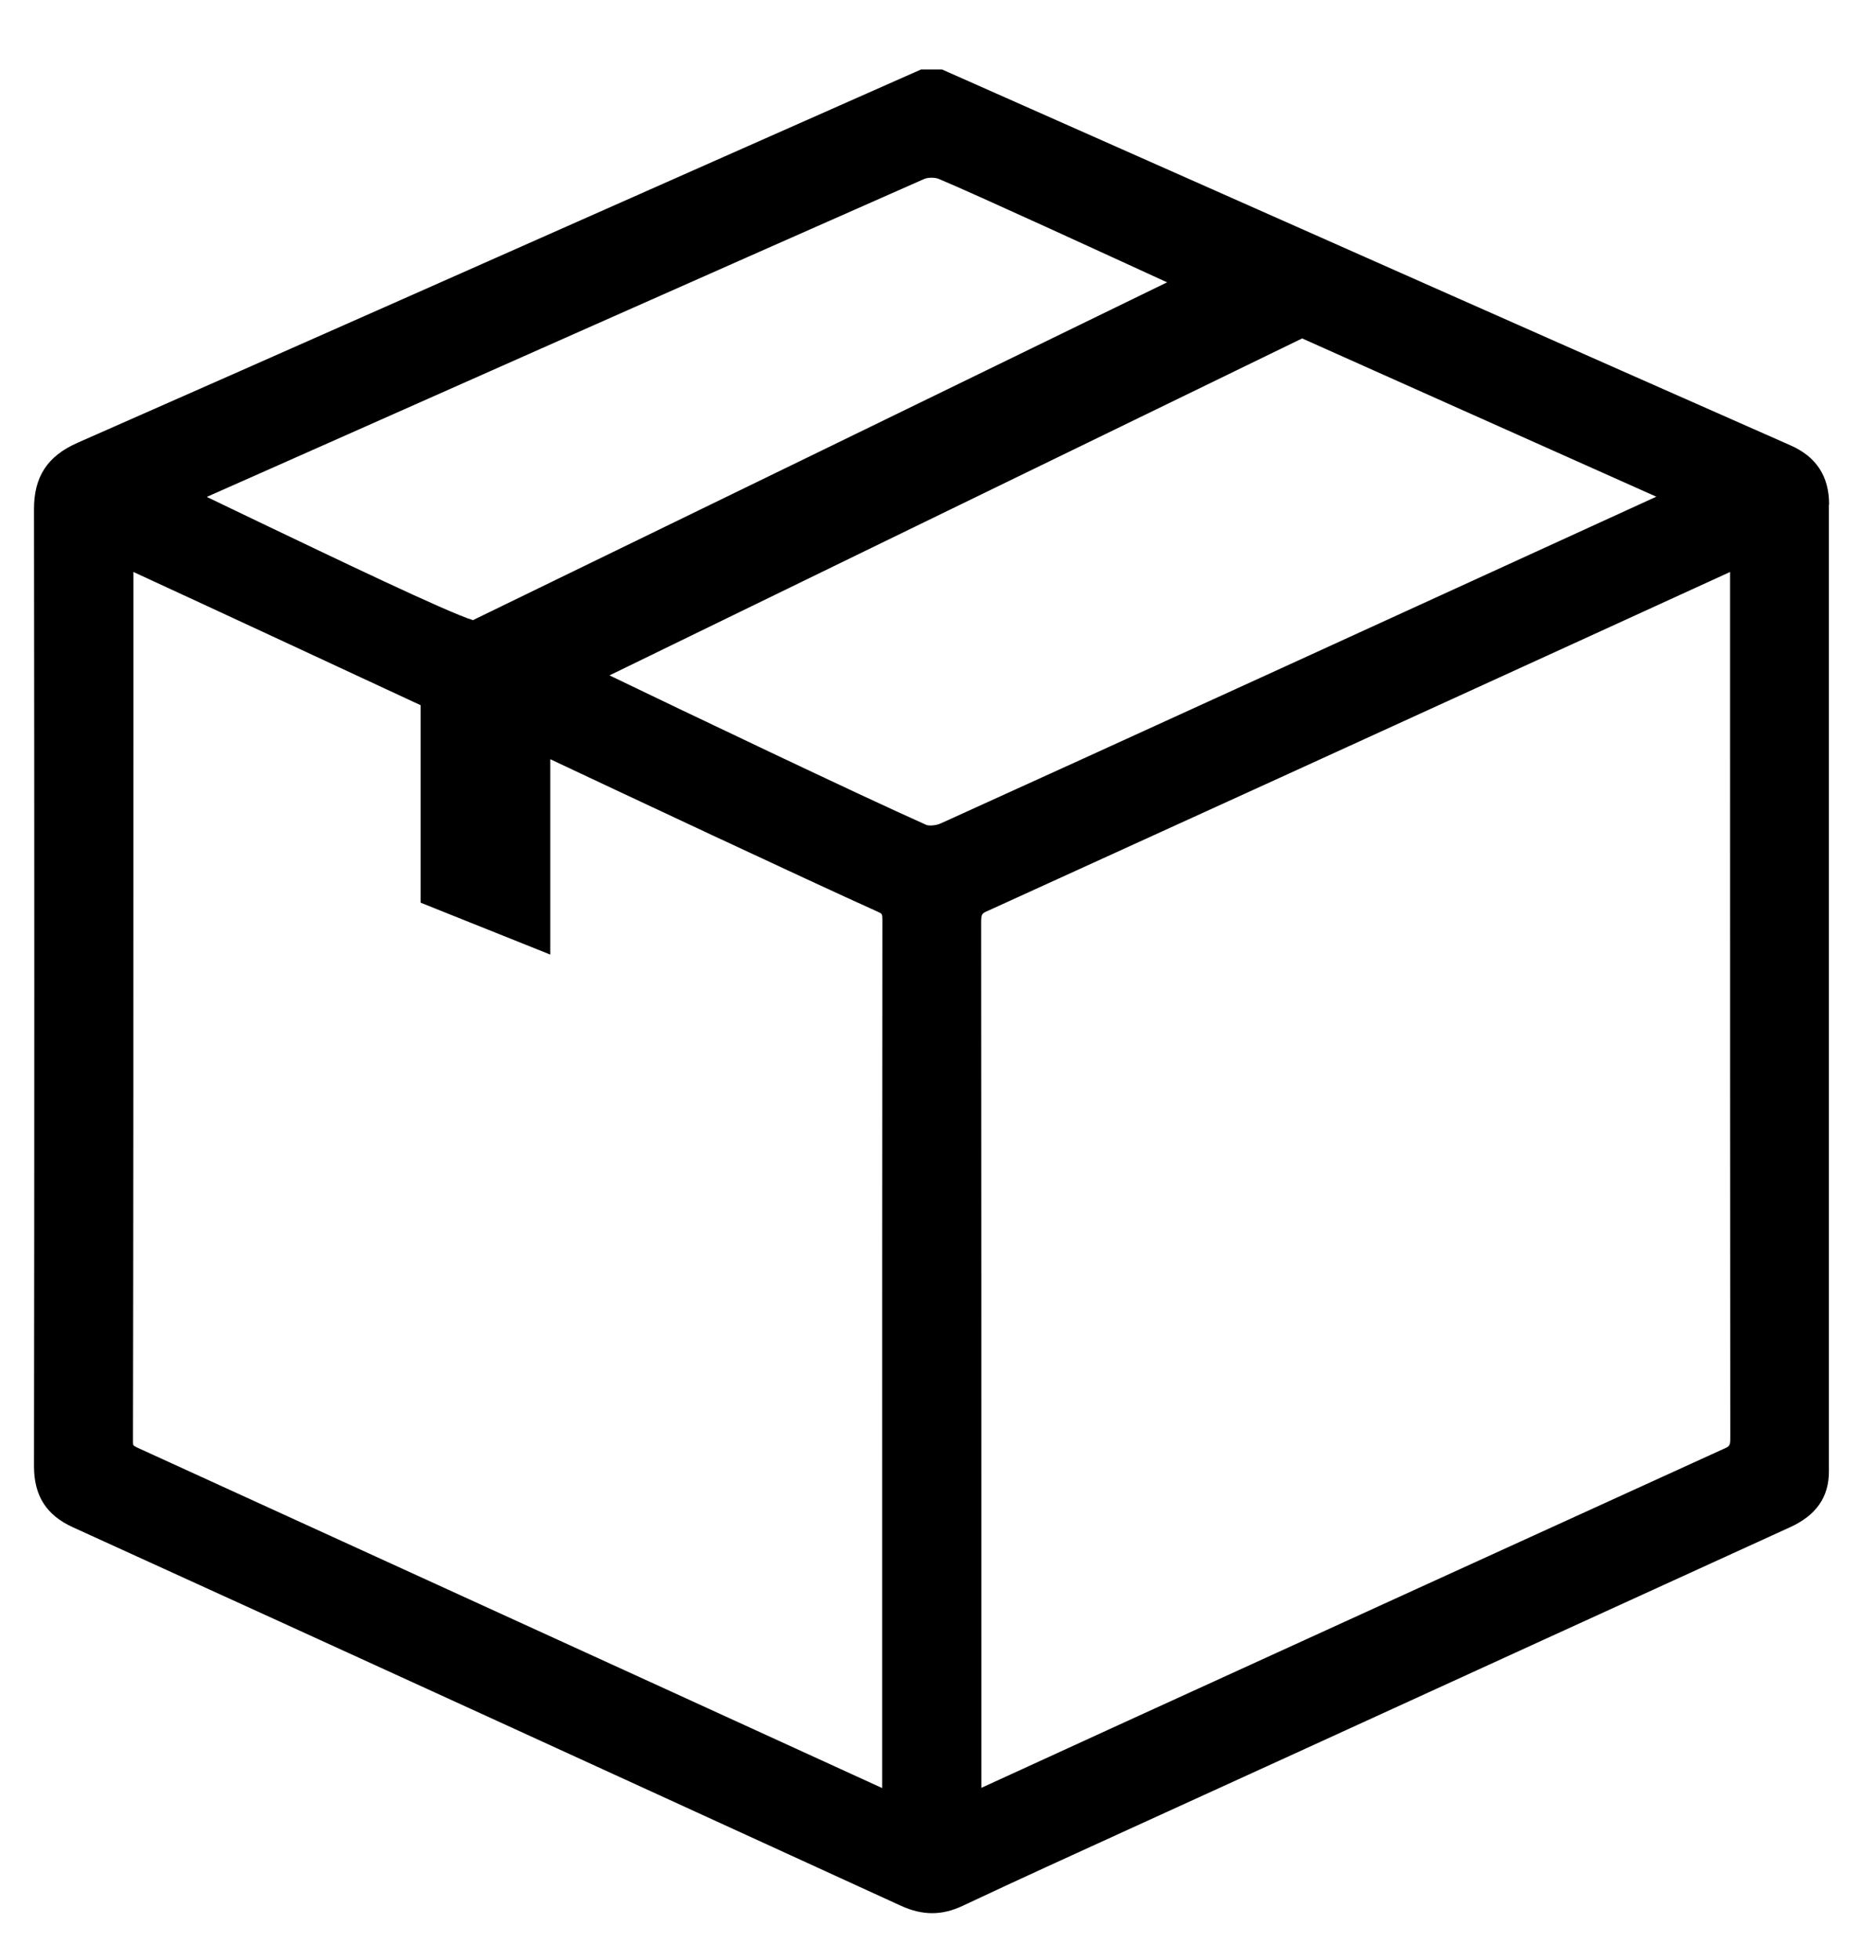 <?xml version="1.0" encoding="UTF-8"?><svg id="Capa_1" xmlns="http://www.w3.org/2000/svg" viewBox="0 0 90 94"><path d="m87.75,24.2c0-1.36-.61-2.3-1.87-2.85-10.81-4.77-21.61-9.56-32.41-14.35l-8.28-3.67h-1l-9.42,4.17c-10.34,4.58-20.68,9.17-31.04,13.73-1.46.64-2.11,1.64-2.1,3.22.02,15.29.02,30.57,0,45.86,0,1.42.59,2.35,1.86,2.93,13.25,6.03,26.48,12.09,39.72,18.15.52.24,1.02.36,1.51.36s.97-.12,1.46-.35c2.65-1.25,5.32-2.46,7.99-3.68l8.11-3.7c7.87-3.6,15.73-7.19,23.6-10.78,1.25-.57,1.86-1.44,1.86-2.67,0-15.46,0-30.91,0-46.37Zm-8.29-.38c-8.08,3.7-28.18,12.89-34.31,15.66-.25.12-.6.13-.71.08-3.15-1.4-11.84-5.55-15.2-7.17,5.06-2.47,22.94-11.16,33.23-16.16,1.99.89,12.75,5.7,16.99,7.59Zm-32.39,20.43c0-.42.04-.44.28-.55,9.58-4.36,19.16-8.73,28.74-13.11l6.91-3.16v6.78c0,11.58,0,23.17.01,34.75,0,.37-.03.4-.31.52-9.58,4.36-19.16,8.74-28.74,13.11l-6.88,3.15v-7.12c0-11.46,0-22.92-.01-34.38Zm-24.38-14.51c-1.2-.36-6.82-3.06-10.25-4.7-.93-.45-1.8-.86-2.52-1.21l2.8-1.24c10.53-4.67,21.06-9.35,31.6-14,.19-.09.55-.09.74,0,1.79.75,8.07,3.64,10.93,4.95-5.68,2.77-26.77,13.03-33.3,16.2Zm-16.29,6.07v-8.38c3.61,1.66,11.8,5.47,13.78,6.39v9.47l6.22,2.49v-9.37c3.14,1.48,12.32,5.79,15.7,7.31.22.1.23.1.23.41-.01,10.61-.01,21.22-.01,31.83v9.79s-10.06-4.6-10.06-4.6c-8.51-3.89-17.03-7.78-25.55-11.67-.23-.1-.29-.15-.31-.17,0,0-.02-.04-.02-.17.02-11.11.02-22.22.02-33.33Z"/></svg>